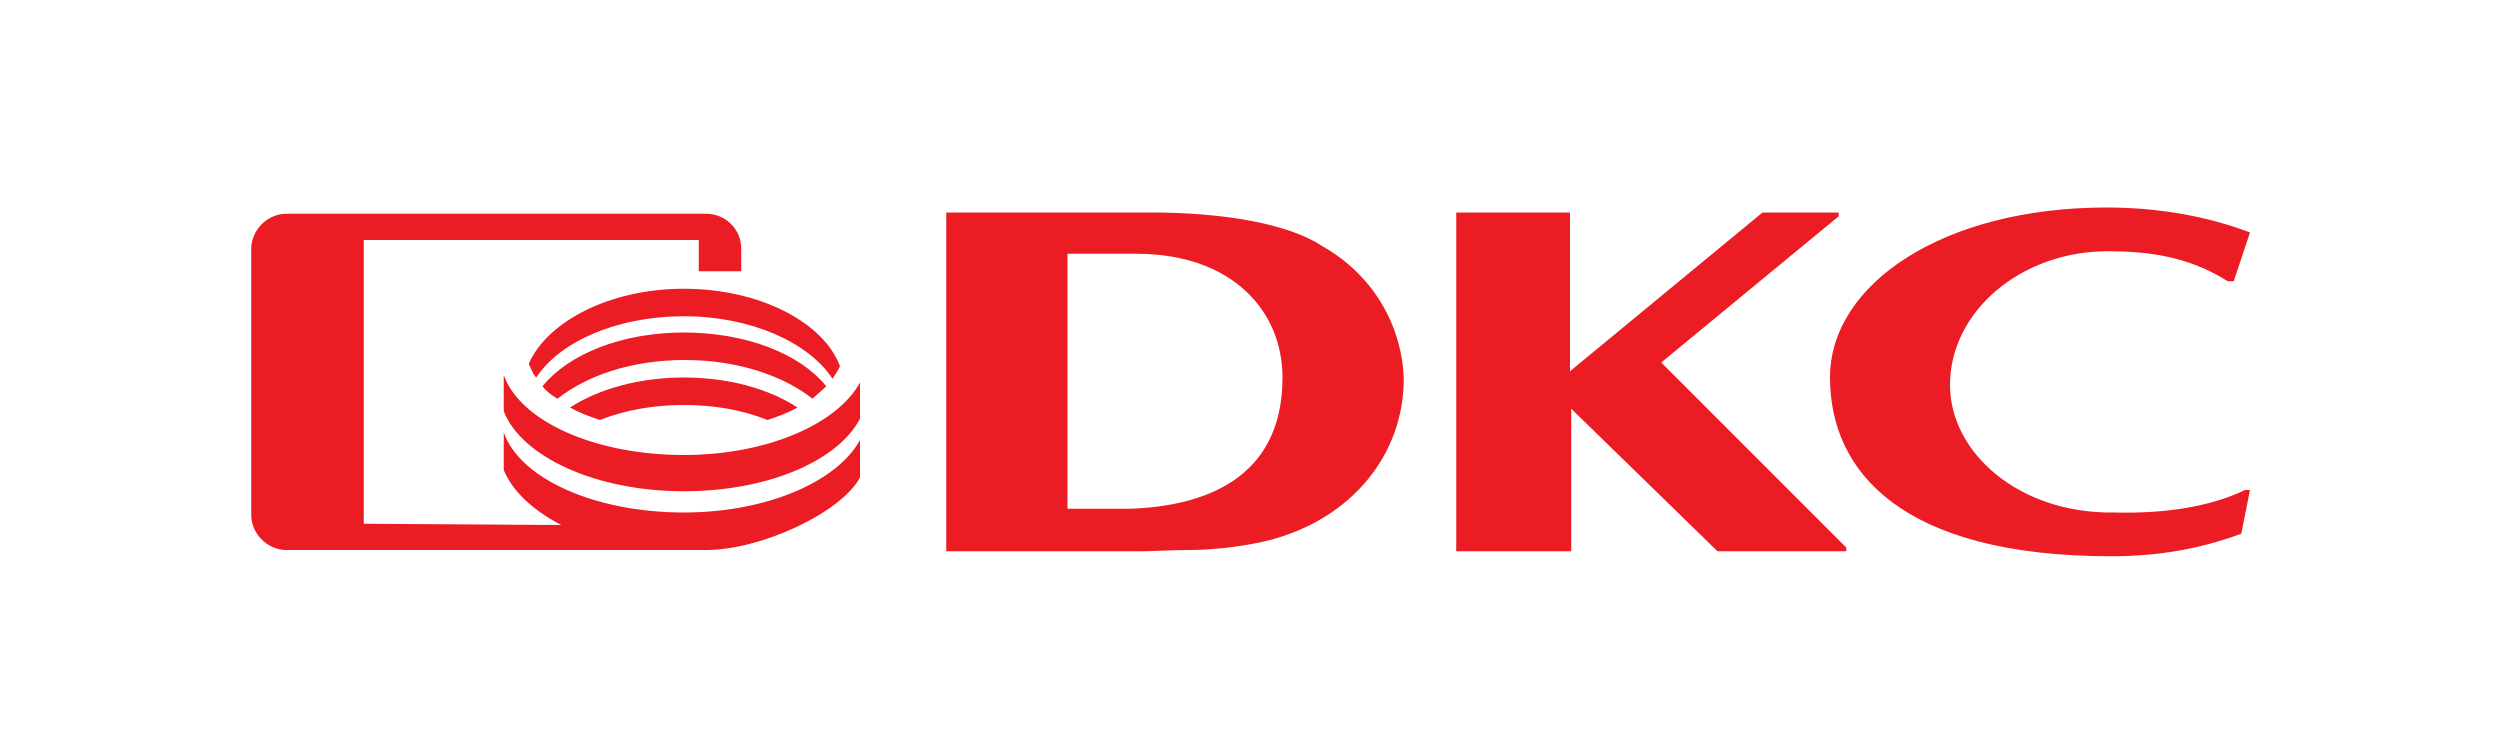 <?xml version="1.0" encoding="utf-8"?>
<!-- Generator: Adobe Illustrator 28.0.0, SVG Export Plug-In . SVG Version: 6.00 Build 0)  -->
<svg version="1.1" id="Layer_1" xmlns="http://www.w3.org/2000/svg" xmlns:xlink="http://www.w3.org/1999/xlink" x="0px" y="0px"
	 viewBox="0 0 200 60" style="enable-background:new 0 0 200 60;" xml:space="preserve">
<style type="text/css">
	.st0{fill-rule:evenodd;clip-rule:evenodd;fill:#EC1C24;}
</style>
<path class="st0" d="M105.8,19.7c-2.7-1.8-7.9-2.7-13.7-2.7l-16.4,0v27.1h15.5h0.1h0.1c0.9,0,2.2-0.1,3.9-0.1s4.4-0.3,6.3-0.8
	c6.5-1.7,10.7-6.8,10.7-12.9C112.2,26.5,110.2,22.2,105.8,19.7z M90.4,40.7h-5V20.3h5.5c7.7,0,11.7,4.6,11.7,9.9
	C102.6,38.4,96.2,40.5,90.4,40.7z M169.1,41c-7.6,0.1-13.1-4.8-13.1-10.2c0-5.9,5.7-10.7,12.6-10.7c3.2,0,6.3,0.4,9.3,2.2
	c0.1,0.1,0.2,0.1,0.3,0.2h0.5l1.3-3.9c-3.4-1.3-7.3-2-11.5-2c-13,0-22.1,6.1-22.1,13.6s5.7,14.3,22.5,14.3c4.1,0,7.4-0.7,10.4-1.8
	l0.7-3.5h-0.4C176.7,40.6,173,41.1,169.1,41z M147.1,17.3V17H141l-15.4,12.7V17h-9.1v27.1h9.2V32.7l11.7,11.4h10.3v-0.3L132.9,29
	L147.1,17.3z M66.1,30.9c-2.1-2.6-6.4-4.3-11.4-4.3c-4.9,0-9.2,1.7-11.3,4.3c0.3,0.4,0.7,0.7,1.2,1c2.4-1.9,6-3.1,10.2-3.1
	c4.1,0,7.8,1.2,10.2,3.1C65.3,31.6,65.7,31.3,66.1,30.9z M42.3,29.1c0.2,0.4,0.3,0.8,0.6,1.1c1.9-2.9,6.5-4.9,11.8-4.9
	c5.4,0,10,2.1,11.9,5c0.2-0.3,0.4-0.6,0.6-1c-1.3-3.5-6.4-6.2-12.5-6.2C48.8,23.1,43.8,25.7,42.3,29.1z M45.6,32.6
	c0.7,0.4,1.5,0.7,2.4,1c2-0.8,4.3-1.2,6.7-1.2c2.5,0,4.7,0.4,6.7,1.2c0.9-0.3,1.7-0.6,2.4-1c-2.3-1.5-5.5-2.4-9.1-2.4
	C51.2,30.2,47.9,31.1,45.6,32.6z M54.7,41c-7.1,0-13.1-2.7-14.4-6.4v3c0.7,1.7,2.3,3.2,4.6,4.4l-15.8-0.1V19.2h26.8v2.5h3.4v-1.8
	c0-1.6-1.3-2.8-2.8-2.8H22.9c-1.5,0-2.8,1.3-2.8,2.8v21.3c0,1.5,1.3,2.8,2.8,2.8h33.6c4.4,0,10.8-3,12.3-5.8v-3
	C67,38.5,61.4,41,54.7,41z M54.7,36.4c-7.1,0-13.1-2.7-14.4-6.4v2.9c1.4,3.6,7.3,6.4,14.4,6.4c6.7,0,12.3-2.4,14.1-5.8v-2.9
	C67,33.9,61.4,36.4,54.7,36.4z"/>
</svg>
